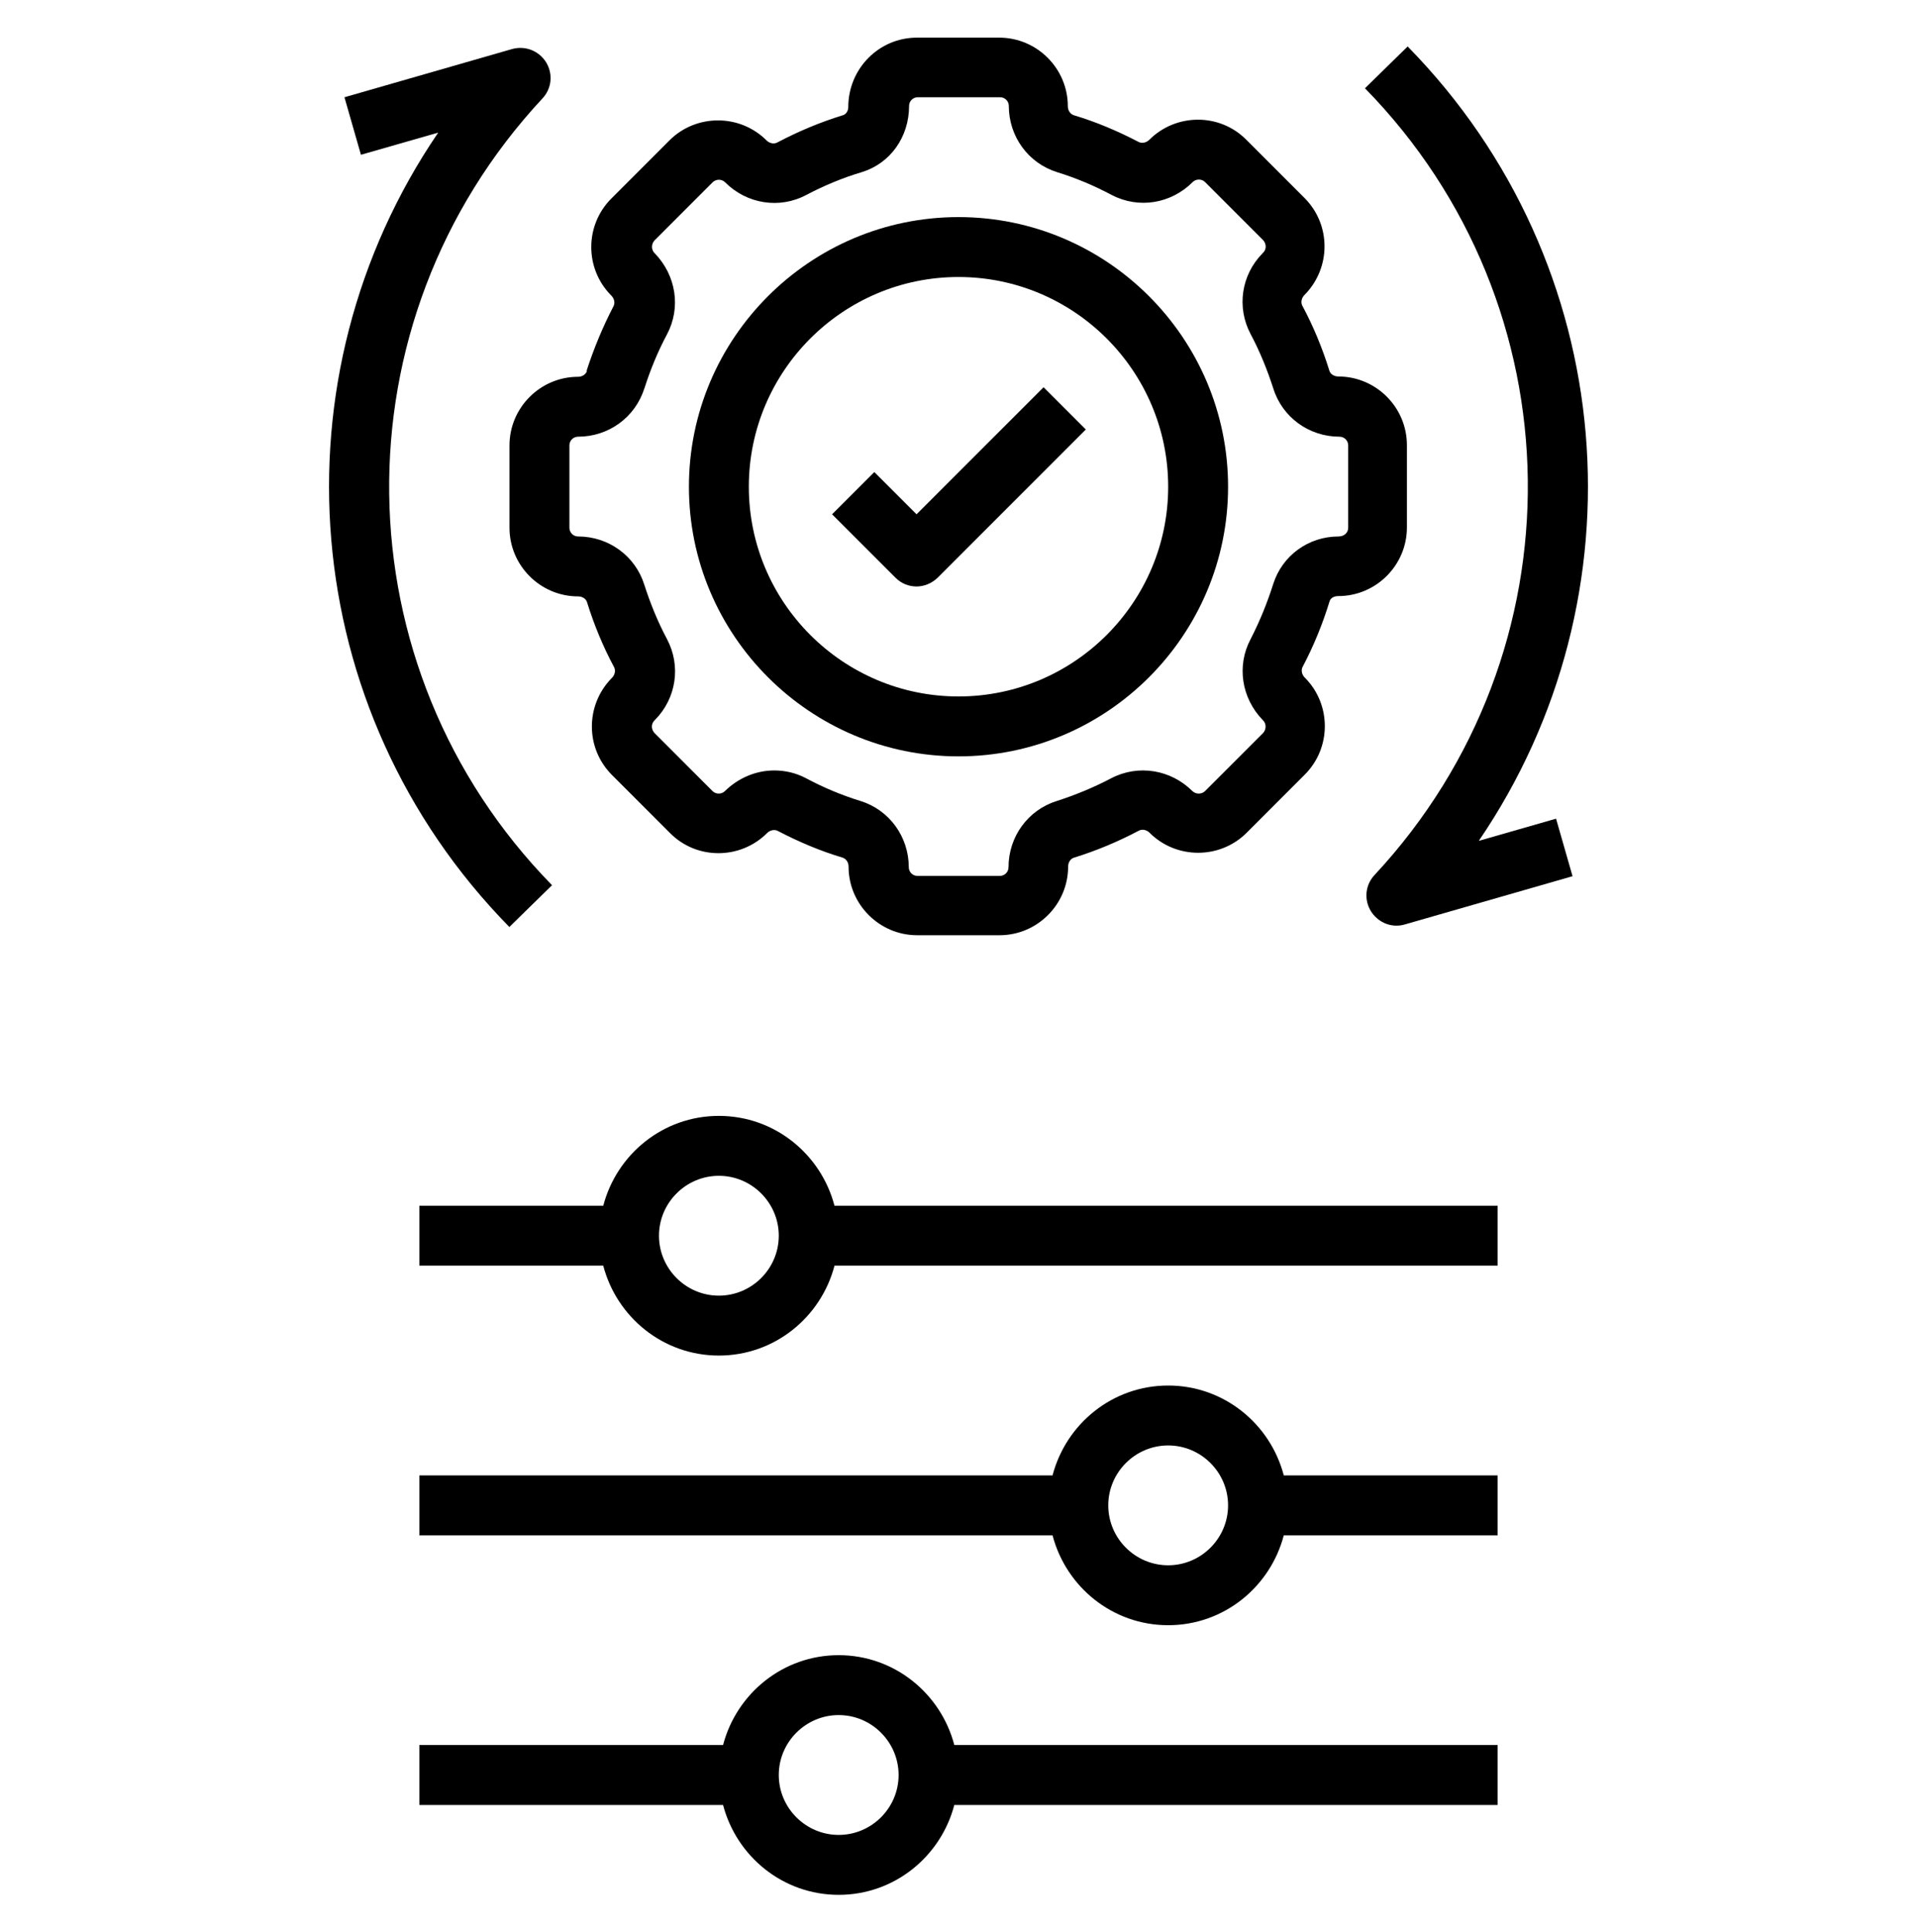 <svg width="130" height="131" viewBox="0 0 130 131" fill="none" xmlns="http://www.w3.org/2000/svg">
<g id="prozesse-und-ablaeufe-optimieren">
<g id="Group 11">
<path id="Vector" d="M39.812 25.139C39.731 25.383 39.487 25.546 39.203 25.546C36.644 25.546 34.551 27.638 34.551 30.197V35.783C34.551 38.342 36.644 40.435 39.203 40.435C39.487 40.435 39.752 40.597 39.812 40.841C40.28 42.344 40.889 43.827 41.641 45.228C41.763 45.452 41.702 45.756 41.498 45.96C41.498 45.96 41.478 45.98 41.458 46C39.691 47.828 39.691 50.733 41.498 52.541L45.439 56.481C47.247 58.31 50.212 58.289 52.02 56.481C52.223 56.278 52.528 56.217 52.752 56.339C54.153 57.071 55.636 57.7 57.139 58.147C57.383 58.228 57.545 58.472 57.545 58.756C57.545 61.316 59.638 63.408 62.197 63.408H67.783C70.342 63.408 72.434 61.316 72.434 58.756C72.434 58.472 72.597 58.208 72.841 58.147C74.344 57.68 75.806 57.071 77.228 56.319C77.451 56.197 77.756 56.258 77.959 56.461C79.767 58.269 82.733 58.269 84.541 56.461L88.481 52.52C90.289 50.713 90.289 47.788 88.522 45.98L88.481 45.939C88.278 45.736 88.217 45.431 88.339 45.208C89.091 43.786 89.7 42.283 90.167 40.76C90.228 40.556 90.451 40.414 90.756 40.414C93.316 40.414 95.408 38.322 95.408 35.763V30.177C95.408 27.617 93.316 25.525 90.756 25.525C90.472 25.525 90.208 25.363 90.147 25.119C89.68 23.616 89.07 22.133 88.319 20.731C88.197 20.508 88.258 20.203 88.461 20C88.461 20 88.481 19.98 88.501 19.96C90.269 18.131 90.269 15.227 88.461 13.419L84.52 9.478C82.713 7.65 79.747 7.671 77.939 9.478C77.736 9.681 77.431 9.742 77.208 9.621C75.806 8.889 74.323 8.26 72.82 7.813C72.576 7.731 72.414 7.488 72.414 7.203C72.414 4.644 70.322 2.552 67.763 2.552H62.176C59.617 2.552 57.525 4.644 57.525 7.264C57.525 7.508 57.383 7.752 57.159 7.813C55.636 8.28 54.133 8.91 52.711 9.661C52.487 9.783 52.183 9.722 51.98 9.519C50.172 7.711 47.206 7.711 45.398 9.519L41.458 13.46C39.65 15.267 39.65 18.192 41.417 20L41.458 20.041C41.661 20.244 41.722 20.549 41.6 20.772C40.869 22.174 40.259 23.656 39.772 25.16L39.812 25.139ZM43.692 26.358C44.098 25.078 44.606 23.839 45.236 22.661C46.191 20.853 45.845 18.68 44.423 17.197L44.383 17.156C44.159 16.933 44.159 16.547 44.383 16.303L48.323 12.363C48.547 12.139 48.933 12.119 49.176 12.363C50.639 13.825 52.853 14.191 54.681 13.216C55.88 12.586 57.139 12.058 58.439 11.672C60.369 11.083 61.648 9.296 61.648 7.183C61.648 6.858 61.912 6.594 62.237 6.594H67.823C68.148 6.594 68.412 6.858 68.412 7.183C68.412 9.255 69.733 11.063 71.683 11.672C72.942 12.058 74.201 12.586 75.38 13.216C77.208 14.171 79.401 13.825 80.884 12.342C81.108 12.119 81.494 12.119 81.717 12.342L85.658 16.283C85.881 16.527 85.901 16.892 85.658 17.136C85.658 17.136 85.638 17.156 85.617 17.177C84.175 18.639 83.85 20.833 84.805 22.641C85.434 23.819 85.942 25.078 86.348 26.338C86.958 28.288 88.766 29.608 90.838 29.608C91.162 29.608 91.427 29.872 91.427 30.197V35.783C91.427 36.108 91.162 36.372 90.776 36.372C88.725 36.372 86.958 37.672 86.348 39.581C85.942 40.861 85.434 42.12 84.805 43.339C83.85 45.147 84.195 47.321 85.617 48.803L85.658 48.844C85.881 49.067 85.881 49.453 85.658 49.697L81.717 53.638C81.473 53.861 81.108 53.861 80.864 53.638C79.401 52.175 77.187 51.81 75.359 52.764C74.161 53.394 72.922 53.902 71.662 54.308C69.712 54.917 68.392 56.725 68.392 58.797C68.392 59.122 68.128 59.386 67.803 59.386H62.217C61.892 59.386 61.628 59.122 61.628 58.797C61.628 56.725 60.308 54.917 58.358 54.308C57.098 53.922 55.839 53.394 54.661 52.764C53.97 52.399 53.239 52.236 52.508 52.236C51.289 52.236 50.091 52.724 49.156 53.638C48.933 53.861 48.547 53.861 48.323 53.638L44.383 49.697C44.159 49.453 44.139 49.088 44.383 48.844C44.383 48.844 44.403 48.824 44.423 48.803C45.866 47.341 46.191 45.147 45.236 43.339C44.606 42.161 44.098 40.902 43.692 39.642C43.083 37.692 41.275 36.372 39.203 36.372C38.878 36.372 38.614 36.108 38.614 35.783V30.197C38.614 29.872 38.878 29.608 39.203 29.608C41.275 29.608 43.083 28.288 43.692 26.338V26.358Z" fill="black"/>
<path id="Vector_2" d="M65 51.281C75.075 51.281 83.281 43.075 83.281 33C83.281 22.925 75.075 14.719 65 14.719C54.925 14.719 46.719 22.925 46.719 33C46.719 43.075 54.925 51.281 65 51.281ZM65 18.781C72.841 18.781 79.219 25.159 79.219 33C79.219 40.841 72.841 47.219 65 47.219C57.159 47.219 50.781 40.841 50.781 33C50.781 25.159 57.159 18.781 65 18.781Z" fill="black"/>
<path id="Vector_3" d="M62.136 39.764C62.664 39.764 63.172 39.561 63.578 39.175L73.633 29.12L70.769 26.256L62.156 34.869L59.292 32.005L56.428 34.869L60.734 39.175C61.141 39.581 61.648 39.764 62.177 39.764H62.136Z" fill="black"/>
<path id="Vector_4" d="M34.531 62.859L37.436 60.016C22.973 45.248 22.669 21.828 36.786 6.675C37.416 6.005 37.517 5.009 37.03 4.217C36.542 3.445 35.628 3.08 34.734 3.323L23.359 6.594L24.477 10.494L29.717 8.991C18.423 25.545 20.069 48.092 34.531 62.839V62.859Z" fill="black"/>
<path id="Vector_5" d="M95.469 3.141L92.564 5.984C107.026 20.752 107.331 44.172 93.214 59.325C92.584 59.995 92.483 60.991 92.97 61.783C93.356 62.392 94.006 62.758 94.697 62.758C94.88 62.758 95.062 62.737 95.266 62.677L106.641 59.406L105.523 55.506L100.283 57.009C111.576 40.455 109.931 17.908 95.469 3.161V3.141Z" fill="black"/>
<path id="Vector_6" d="M48.75 75.656C44.972 75.656 41.823 78.256 40.909 81.75H28.438V85.812H40.909C41.823 89.306 44.972 91.906 48.75 91.906C52.528 91.906 55.677 89.306 56.591 85.812H101.562V81.75H56.591C55.677 78.256 52.528 75.656 48.75 75.656ZM48.75 87.844C46.516 87.844 44.688 86.016 44.688 83.781C44.688 81.547 46.516 79.719 48.75 79.719C50.984 79.719 52.812 81.547 52.812 83.781C52.812 86.016 50.984 87.844 48.75 87.844Z" fill="black"/>
<path id="Vector_7" d="M79.219 93.938C75.441 93.938 72.292 96.537 71.378 100.031H28.438V104.094H71.378C72.292 107.588 75.441 110.188 79.219 110.188C82.997 110.188 86.145 107.588 87.059 104.094H101.562V100.031H87.059C86.145 96.537 82.997 93.938 79.219 93.938ZM79.219 106.125C76.984 106.125 75.156 104.297 75.156 102.062C75.156 99.828 76.984 98 79.219 98C81.453 98 83.281 99.828 83.281 102.062C83.281 104.297 81.453 106.125 79.219 106.125Z" fill="black"/>
<path id="Vector_8" d="M56.875 112.219C53.097 112.219 49.948 114.819 49.034 118.312H28.438V122.375H49.034C49.948 125.869 53.097 128.469 56.875 128.469C60.653 128.469 63.802 125.869 64.716 122.375H101.562V118.312H64.716C63.802 114.819 60.653 112.219 56.875 112.219ZM56.875 124.406C54.641 124.406 52.812 122.578 52.812 120.344C52.812 118.109 54.641 116.281 56.875 116.281C59.109 116.281 60.938 118.109 60.938 120.344C60.938 122.578 59.109 124.406 56.875 124.406Z" fill="black"/>
</g>
</g>
</svg>
